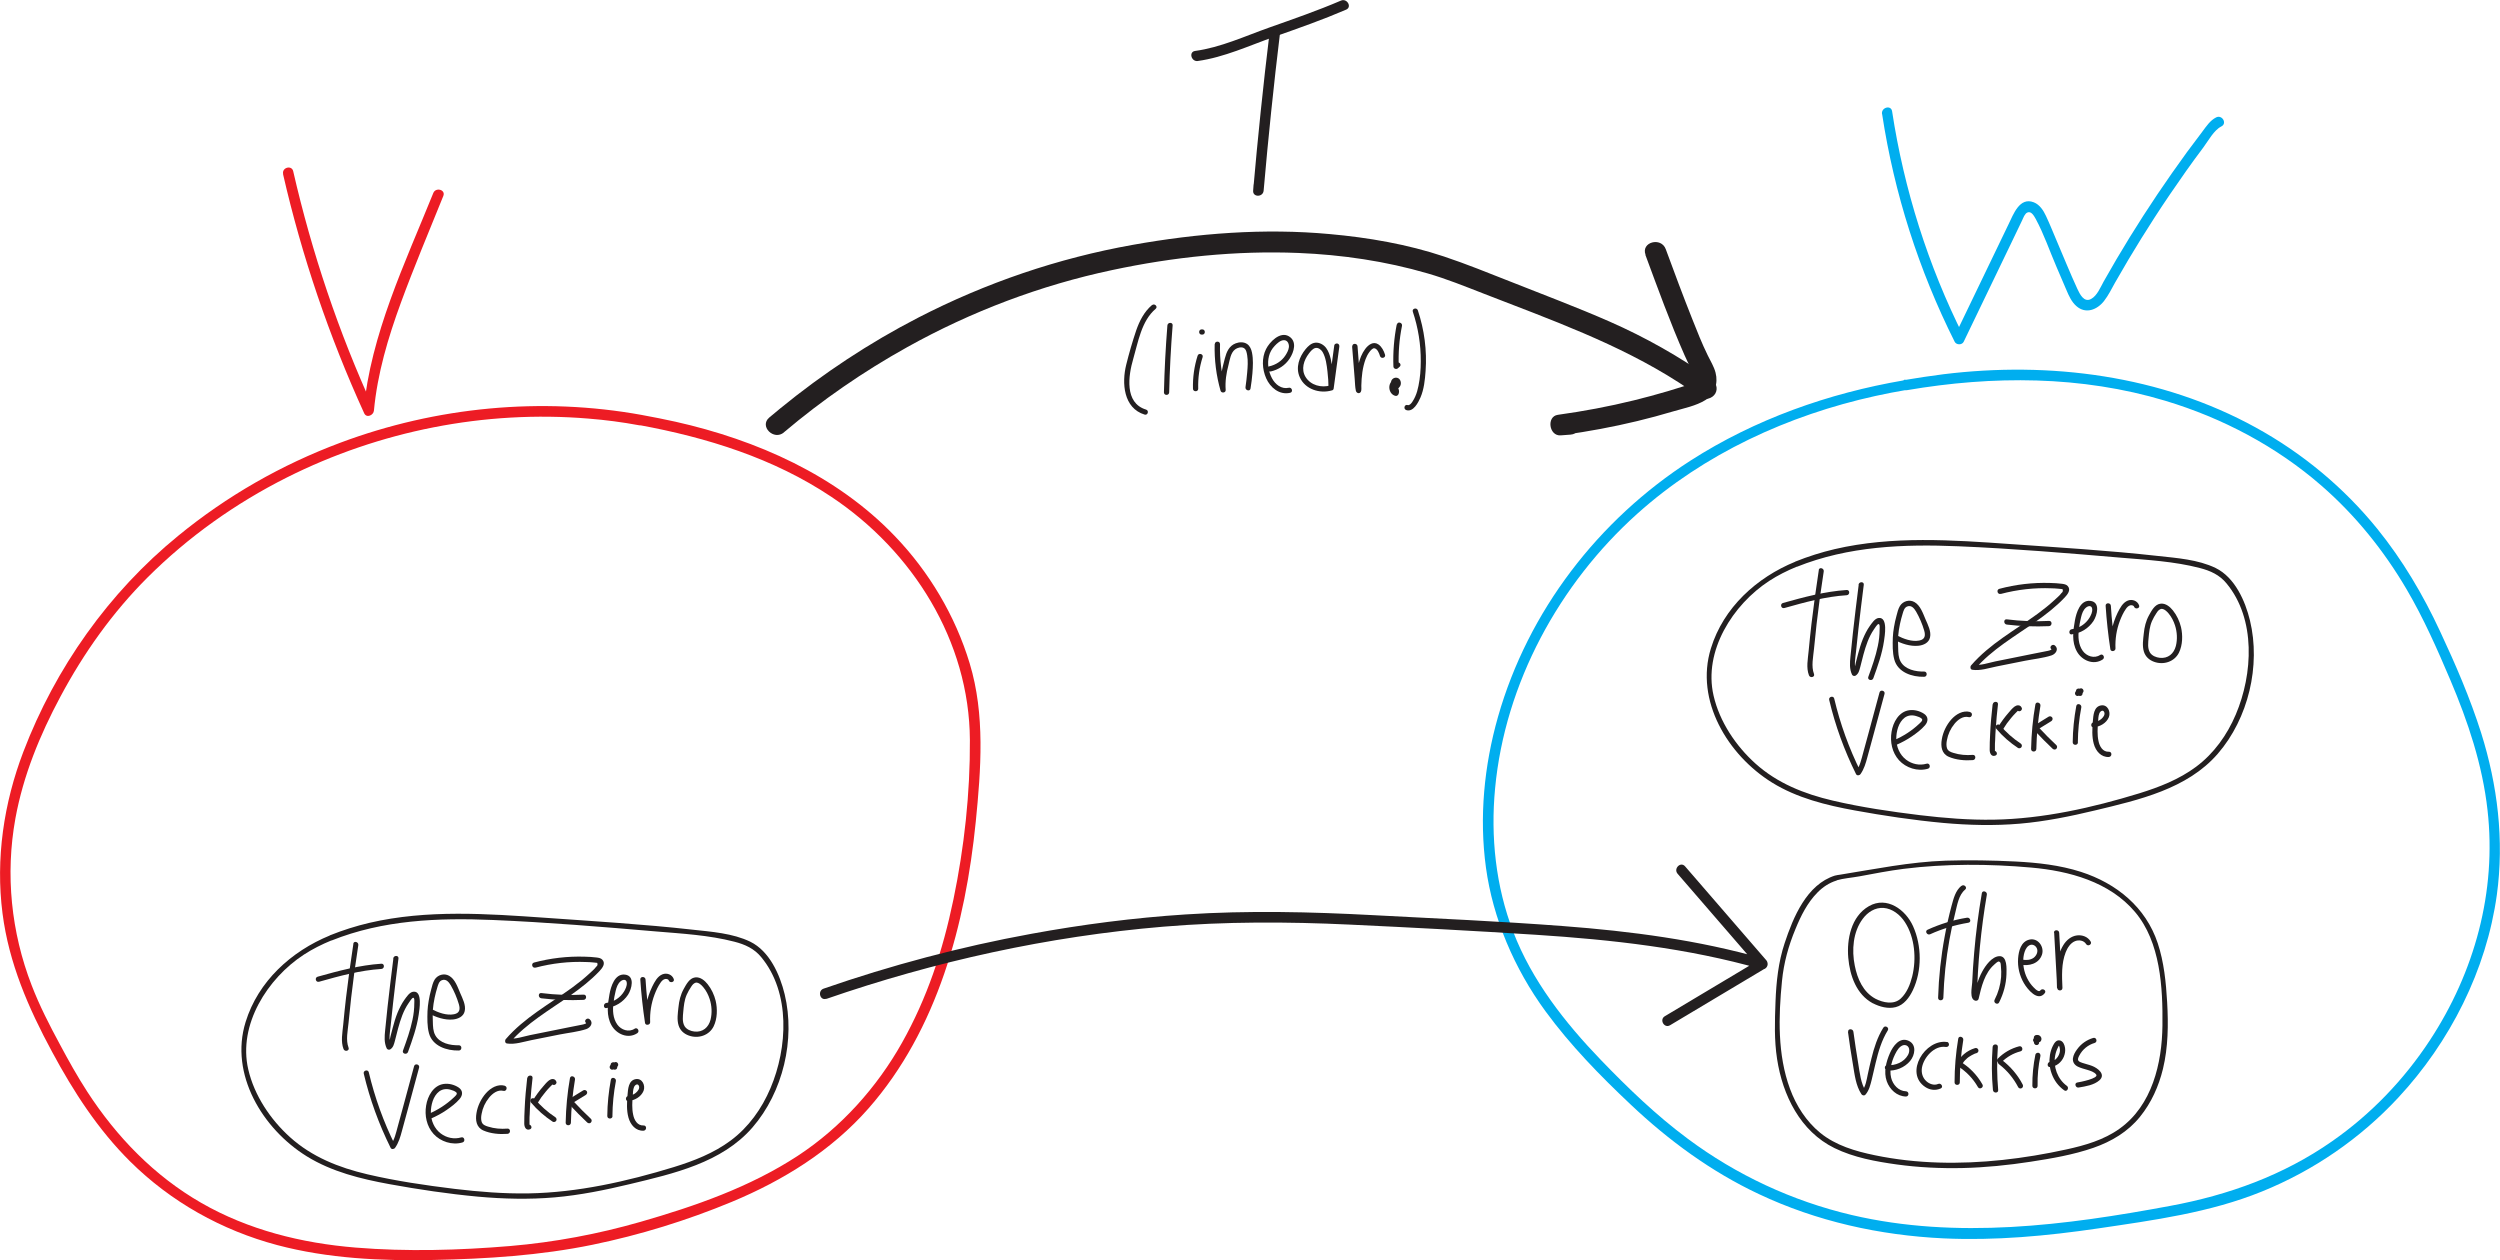 <?xml version="1.0" encoding="UTF-8"?>
<svg id="Layer_2" data-name="Layer 2" xmlns="http://www.w3.org/2000/svg" viewBox="0 0 238.48 120.2">
  <defs>
    <style>
      .cls-1 {
        fill: #231f20;
      }

      .cls-2 {
        fill: #ed1c24;
      }

      .cls-3 {
        fill: #00aeef;
      }
    </style>
  </defs>
  <g id="Layer_1-2" data-name="Layer 1">
    <path class="cls-2" d="M61.26,39.59c-9.6-1.75-19.65-.78-28.79,2.64-5.62,2.1-10.83,5.08-15.47,8.88-6.63,5.41-11.72,12.61-14.77,20.6-1.87,4.9-2.66,10.2-1.99,15.42.61,4.75,2.47,9.03,4.73,13.21,2.04,3.79,4.37,7.4,7.44,10.45,3.89,3.86,8.74,6.57,14.03,7.98,4.86,1.29,9.91,1.52,14.91,1.42s10.17-.42,15.17-1.45c4.52-.93,9.02-2.32,13.28-4.09,4.93-2.05,9.51-4.89,13.06-8.93,6.58-7.5,9.24-17.61,10.22-27.33.5-5.01.9-10.23-.58-15.11-1.37-4.53-3.87-8.74-7.15-12.15-5.56-5.8-13.17-9.16-20.91-10.9-1.06-.24-2.12-.44-3.19-.64-.63-.12-.9.85-.27.96,6.47,1.19,12.81,3.16,18.32,6.84,7.76,5.17,13.17,13.75,13.22,23.2.03,5.07-.54,10.25-1.57,15.21s-2.52,9.42-4.9,13.66-5.78,8.06-9.94,10.79c-4.57,2.99-9.78,4.8-14.99,6.3-4.07,1.17-8.22,1.95-12.44,2.31-4.87.41-9.87.55-14.75.15-5.15-.42-10.24-1.68-14.74-4.27s-8.07-6.3-10.86-10.59c-.95-1.47-1.8-2.99-2.62-4.53-.99-1.83-1.94-3.68-2.69-5.63-1.96-5.07-2.52-10.57-1.55-15.92.75-4.1,2.33-7.95,4.29-11.61,2.24-4.19,4.96-8.02,8.32-11.38,3.88-3.87,8.39-7.07,13.28-9.53,8.86-4.45,18.88-6.44,28.77-5.62,1.63.13,3.24.34,4.85.64.63.11.9-.85.27-.96Z"/>
    <path class="cls-3" d="M181.62,36.28c-7.19,1.23-14.21,3.71-20.36,7.66-8.79,5.65-15.49,14.35-18.36,24.43-1.33,4.67-1.81,9.6-1.15,14.41s2.69,9.61,5.68,13.69c2.38,3.25,5.2,6.14,8.13,8.9,3.63,3.43,7.68,6.4,12.21,8.53,5.52,2.61,11.54,3.94,17.62,4.23,4.94.23,9.87-.23,14.76-.95,5.27-.78,10.65-1.5,15.62-3.52,4.92-1.99,9.39-5.06,13-8.95,4.93-5.3,8.42-12.16,9.41-19.36.71-5.2.07-10.45-1.5-15.44-1.05-3.31-2.44-6.53-3.91-9.67-1.62-3.49-3.58-6.81-6-9.8-3.19-3.94-7.15-7.22-11.59-9.66-9.05-4.98-19.64-6.33-29.8-5.08-1.26.16-2.51.35-3.75.56-.63.11-.36,1.07.27.96,8.2-1.4,16.63-1.4,24.65,1.01,5.45,1.64,10.61,4.36,14.91,8.11,3.24,2.82,5.95,6.19,8.12,9.89,1.62,2.76,2.91,5.69,4.16,8.63,1.69,3.98,3.07,8.11,3.55,12.42.88,7.79-1.24,15.47-5.51,21.97-2.47,3.76-5.63,7.05-9.32,9.62-4.65,3.25-9.88,5.13-15.43,6.16-9.98,1.86-20.38,3.22-30.4.87-5.66-1.33-10.98-3.81-15.64-7.28-2.99-2.22-5.7-4.83-8.28-7.51-3.42-3.55-6.58-7.57-8.36-12.22-1.67-4.35-2.17-9.07-1.73-13.69.94-10.02,6.12-19.52,13.57-26.2,6.38-5.72,14.4-9.4,22.72-11.23.99-.22,1.99-.41,2.99-.58.63-.11.36-1.07-.27-.96Z"/>
    <g>
      <path class="cls-1" d="M114.25,5.82c2.52-.35,4.92-1.47,7.3-2.31s4.61-1.62,6.86-2.59c.59-.25.08-1.12-.5-.86-2.24.96-4.55,1.76-6.84,2.57s-4.63,1.9-7.07,2.23c-.63.09-.36,1.05.27.96h0Z"/>
      <path class="cls-1" d="M121.11,3.1c-.61,5.02-1.13,10.05-1.57,15.09h1c.01-.18.03-.37.04-.55.05-.64-.95-.64-1,0-.01.18-.03.37-.04.55-.05.64.94.64,1,0,.44-5.04.96-10.07,1.57-15.09.08-.64-.92-.63-1,0h0Z"/>
    </g>
    <path class="cls-2" d="M27,16.61c1.8,7.85,4.4,15.49,7.74,22.81.23.5.89.19.93-.25.33-3.54,1.35-6.96,2.57-10.29s2.68-6.8,4.05-10.19c.24-.6-.73-.86-.96-.27-2.7,6.69-5.97,13.48-6.65,20.75l.93-.25c-3.31-7.24-5.86-14.81-7.64-22.58-.14-.63-1.11-.36-.96.27h0Z"/>
    <path class="cls-3" d="M179.54,10.89c1.15,7.55,3.5,14.89,6.92,21.71.16.32.7.33.86,0,1.5-3.11,3-6.23,4.5-9.34.36-.75.72-1.5,1.08-2.25.11-.23.24-.63.5-.74.37-.16.63.33.79.61.78,1.44,1.33,3.06,1.98,4.57.32.75.64,1.49.96,2.24.23.54.48,1.1.93,1.5.89.8,1.99.37,2.65-.48.42-.54.72-1.16,1.05-1.75.42-.74.85-1.48,1.29-2.22.8-1.34,1.62-2.66,2.46-3.96.97-1.5,1.98-2.98,3.01-4.44.54-.76,1.09-1.52,1.65-2.26.48-.64,1.01-1.66,1.73-2.02.58-.29.07-1.15-.5-.86s-.92.83-1.31,1.35c-.49.65-.98,1.3-1.47,1.96-.96,1.32-1.9,2.66-2.81,4.01-1.82,2.71-3.54,5.49-5.14,8.34-.3.54-.62,1.35-1.2,1.66-.68.37-1.08-.48-1.31-.97-.7-1.52-1.33-3.09-1.99-4.63-.33-.77-.64-1.56-1-2.32-.24-.52-.6-1.08-1.16-1.3-1.37-.54-1.96,1.18-2.41,2.09-1.72,3.56-3.43,7.13-5.15,10.69h.86c-3.39-6.75-5.68-14.01-6.82-21.47-.1-.63-1.06-.36-.96.27h0Z"/>
    <g>
      <path class="cls-1" d="M74.78,41.24c3.63-3.07,7.58-5.8,11.77-8.13,6.11-3.4,12.71-5.9,19.55-7.35,5.82-1.24,11.8-1.87,17.75-1.63,4.17.17,8.32.78,12.33,1.95,1.8.52,3.55,1.23,5.3,1.91,6.37,2.48,12.88,4.78,18.67,8.5.71.46,1.41.93,2.1,1.42.44.31,1.11.08,1.37-.36.29-.5.08-1.05-.36-1.37-3.04-2.16-6.3-4-9.71-5.5-3.12-1.37-6.33-2.57-9.5-3.83-2.09-.82-4.17-1.67-6.3-2.38-3.5-1.17-7.22-1.81-10.89-2.14-6.29-.58-12.62-.08-18.82,1.03-7.12,1.27-14,3.62-20.43,6.93-4.68,2.41-9.09,5.33-13.17,8.66-.35.29-.71.58-1.06.88-.98.83.44,2.24,1.41,1.41h0Z"/>
      <path class="cls-1" d="M156.96,24.32c1.19,3.21,2.36,6.45,3.74,9.58.19.42.38.84.58,1.25.16.31.63.94.42,1.27-.15.24-.79.33-1.03.41-.53.17-1.06.33-1.59.49-1.07.32-2.14.6-3.22.87-2.39.59-4.81,1.04-7.25,1.38-1.11.15-.85,2.05.27,1.96.31-.02.63-.05.94-.07,1.28-.09,1.29-2.09,0-2-.31.02-.63.05-.94.07l.27,1.96c2.36-.33,4.7-.76,7.02-1.32,1.16-.28,2.31-.59,3.45-.93.99-.29,2.16-.52,3.05-1.07s1.25-1.58.98-2.62c-.15-.59-.49-1.12-.75-1.66-.55-1.12-1.01-2.29-1.47-3.45-.88-2.21-1.71-4.44-2.53-6.67-.44-1.2-2.38-.68-1.93.53h0Z"/>
    </g>
    <g>
      <path class="cls-1" d="M109.89,29.1c-.75.64-1.19,1.51-1.51,2.43-.36,1.07-.68,2.18-.95,3.27-.43,1.73-.27,4.13,1.76,4.75.31.09.44-.39.13-.48-2.08-.63-1.68-3.26-1.22-4.83s.78-3.63,2.14-4.78c.25-.21-.11-.56-.35-.35h0Z"/>
      <path class="cls-1" d="M111.36,31.04c-.17,2.13-.28,4.26-.33,6.39,0,.32.49.32.5,0,.05-2.13.16-4.26.33-6.39.03-.32-.47-.32-.5,0h0Z"/>
      <path class="cls-1" d="M114.3,37.07c-.03-1.02.11-2.03.42-3,.1-.31-.39-.44-.48-.13-.32,1.01-.47,2.07-.44,3.14,0,.32.51.32.5,0h0Z"/>
      <path class="cls-1" d="M114.69,31.42h-.06c-.32,0-.32.5,0,.5h.06c.32,0,.32-.5,0-.5h-.06c-.32,0-.32.5,0,.5h.06c.32,0,.32-.5,0-.5h0Z"/>
      <path class="cls-1" d="M115.87,32.83c-.04,1.5.15,3,.56,4.44.07.26.51.22.49-.07-.06-.83.06-1.6.27-2.39.12-.47.2-1.16.63-1.48.21-.16.59-.27.83-.13.23.13.28.45.32.69.09.54.05,1.11,0,1.66-.04.46-.09.92-.16,1.38-.05.31.43.45.48.13.08-.48.14-.97.18-1.45.05-.65.09-1.33-.04-1.97-.06-.31-.19-.63-.46-.82-.32-.22-.74-.2-1.09-.07-.64.24-.88.83-1.04,1.44-.27,1-.49,1.98-.41,3.02l.49-.07c-.4-1.4-.58-2.85-.54-4.31,0-.32-.49-.32-.5,0h0Z"/>
      <path class="cls-1" d="M121.2,35.44c.75-.17,1.4-.59,1.82-1.23s.73-1.65-.07-2.13c-.84-.5-1.84.54-2.18,1.22-.43.86-.37,1.91.01,2.78s1.25,1.63,2.29,1.39c.31-.07.18-.55-.13-.48-.7.16-1.29-.32-1.6-.9-.34-.63-.47-1.42-.29-2.12.09-.37.28-.69.54-.97.22-.24.57-.57.92-.55.34.02.47.39.44.67s-.19.57-.35.81c-.34.51-.9.88-1.54,1.02-.31.07-.18.55.13.48h0Z"/>
      <path class="cls-1" d="M127.28,32.94c-.18,1.33-.36,2.66-.54,3.99l.49.07c0-.54-.05-1.09-.11-1.62-.09-.72-.18-1.59-.62-2.19-.23-.31-.64-.54-1.03-.5s-.69.33-.93.62c-.61.75-.97,1.75-.55,2.68.51,1.15,1.91,1.59,3.06,1.25.31-.09.18-.58-.13-.48-.86.26-1.89,0-2.38-.8-.45-.74-.17-1.6.32-2.24.16-.21.38-.49.65-.53.26-.04.52.17.65.38.32.55.4,1.26.47,1.87.06.52.1,1.04.1,1.56,0,.27.45.35.49.07.18-1.33.36-2.66.54-3.99.02-.13-.03-.27-.17-.31-.12-.03-.29.04-.31.17h0Z"/>
      <path class="cls-1" d="M128.98,33.04c.08,1.05.16,2.1.25,3.14.03.36.03.75.11,1.1.05.21.33.33.47.1.09-.15.04-.42.05-.59.02-.86.11-1.73.41-2.54.09-.24.21-.47.36-.67.1-.14.31-.38.47-.36.29.04.47.49.54.74.1.31.58.18.48-.13-.11-.36-.31-.75-.62-.97-.49-.34-.97.03-1.27.43-.64.86-.79,2.03-.85,3.06-.01.2-.02.41-.02.61,0,.07,0,.13,0,.2,0,.14,0-.03.07-.08l.24-.06c.08.02.16.15.17.16,0,0,0-.03,0-.04,0,0,0-.02,0-.03,0,.08,0,.05,0,.03,0-.03,0-.06-.01-.1-.02-.22-.04-.44-.06-.65-.1-1.12-.19-2.23-.27-3.35-.02-.32-.52-.32-.5,0h0Z"/>
      <path class="cls-1" d="M133.24,30.94c-.26,1.32-.37,2.66-.32,4.01,0,.22.27.32.43.18.06-.05.11-.1.17-.15.24-.22-.12-.57-.35-.35-.06.05-.11.1-.17.15l.43.18c-.05-1.3.05-2.6.31-3.88.06-.31-.42-.45-.48-.13h0Z"/>
      <path class="cls-1" d="M133.23,36.49h0s.1.07.15.11h0c0,.06.02.12.03.19h0s-.04.07-.06.1c.01-.02,0-.01-.03.02l-.13.03h-.05s-.1-.08-.15-.12h0s-.02-.08-.03-.12v-.04s.05-.07.07-.11c-.02.02,0,.02.03-.01.02-.02.05-.03.07-.03-.04,0,.04,0,.01,0-.03,0,.05.02,0,0-.05-.03.05.03,0,0-.04-.02.02.03,0,0-.02-.03,0-.02,0,0-.02-.05,0,.06,0,0,0-.05,0,.04,0,.01,0-.03-.03.05,0,.01.02-.05-.03.05,0,0,.02-.03-.03.03-.01,0,.04-.03,0,0-.01,0,0,0,.04-.01.04-.01-.01,0-.06,0-.02,0,.03,0-.06-.01-.02,0,.05.01-.05-.03,0,0-.02-.01-.04-.03-.01,0,.02.02-.03-.05,0,0,.02.04-.01-.05,0,0,0,.01,0,.05,0,.01s0,0,0,.01c0,0,0,.02,0,.02,0,.02,0,.01,0-.03,0,0,0,.03,0,.04,0,.04,0,0,0,0,0,0-.02.03-.03.05,0,0-.04.05-.01.02s-.01.01-.02.02c-.01.01-.03.03-.04.04-.01.01-.02.02-.04.03-.02.02.04-.03,0,0-.03.02-.06.04-.09.07-.07.05-.11.1-.12.18,0,.07,0,.16.07.21.02.01.03.03.05.04.02.02.02.02,0-.01,0,0,.01.02.02.03,0,0,.01.02.02.03.01.02.01.02,0-.01,0,0,.02.05.02.06,0,0,0,.02,0,.02,0,.03,0,.02,0-.02,0,0,0,.06,0,.07,0,.03,0,.02,0-.02,0,.01,0,.02,0,.03,0,.02-.01.04-.02.06l.31-.17s-.02,0-.04-.01c-.04-.01.05.03.01,0-.02-.01-.04-.02-.06-.04-.04-.02.04.04.01,0,0,0-.02-.02-.03-.03s-.02-.02-.03-.03c-.03-.03.03.05,0,.01-.01-.02-.03-.04-.04-.06,0-.01-.01-.02-.02-.03-.02-.04.02.05,0,.02,0-.02-.02-.05-.02-.07,0-.01,0-.02,0-.04,0-.01,0-.06,0-.01s0,0,0,0c0-.01,0-.03,0-.04,0-.03,0-.05,0-.08,0-.05-.01.06,0,.02,0-.01,0-.02,0-.04,0-.02.01-.05.02-.07.01-.04-.03.06,0,.01,0-.01.01-.02.02-.03s.01-.02.02-.03c.01-.02.04-.03,0,.01.02-.01.03-.03.05-.05.04-.04-.03.02-.01,0,.01,0,.03-.02.04-.02.11-.07.16-.23.09-.34s-.22-.16-.34-.09c-.58.34-.45,1.33.2,1.5.14.04.26-.05.31-.17.11-.26.02-.59-.2-.77l-.05.39c.2-.13.41-.29.46-.54s-.06-.56-.34-.63-.57.13-.59.42.28.57.57.49c.1-.03.2-.11.22-.22.04-.14-.05-.29-.19-.33-.13-.04-.27.04-.32.16-.06.14.02.31.17.35.13.03.28-.04.31-.17s-.04-.27-.17-.31h0Z"/>
      <path class="cls-1" d="M134.77,29.73c.51,1.53.77,3.12.76,4.74,0,.78-.06,1.57-.22,2.34-.07.35-.16.69-.31,1.02-.09.2-.43.91-.72.81-.31-.1-.44.38-.13.48.66.22,1.14-.72,1.35-1.2.34-.79.43-1.68.49-2.53.14-1.96-.12-3.93-.74-5.79-.1-.3-.58-.17-.48.13h0Z"/>
    </g>
    <g>
      <g>
        <g>
          <path class="cls-1" d="M178.9,95.27c-1.18-.64-1.72-1.9-1.97-3.16-.3-1.47-.17-3.22.76-4.46.47-.64,1.18-1.1,2-1.04s1.57.65,2.02,1.35c.96,1.47,1.11,3.51.7,5.18-.19.76-.51,1.57-1.09,2.11-.67.62-1.68.4-2.42.02-.29-.15-.54.28-.25.43.66.34,1.46.56,2.19.37.78-.2,1.3-.92,1.63-1.61.88-1.85.86-4.25.02-6.11-.71-1.58-2.5-2.89-4.21-1.91s-2.12,3.18-1.97,4.92.79,3.5,2.33,4.34c.28.15.54-.28.25-.43Z"/>
          <path class="cls-1" d="M184.12,89.12c1.16-.53,2.39-.89,3.65-1.1.32-.05.18-.53-.13-.48-1.3.21-2.56.6-3.77,1.15-.29.13-.04.56.25.43h0Z"/>
          <path class="cls-1" d="M187.1,84.5c-.57.47-.74,1.2-.93,1.88-.26.97-.48,1.95-.66,2.94-.36,1.93-.57,3.89-.63,5.86-.01.32.49.32.5,0,.06-1.85.25-3.7.58-5.53.15-.86.34-1.71.55-2.55.19-.75.32-1.72.95-2.24.25-.2-.11-.56-.35-.35h0Z"/>
          <path class="cls-1" d="M189.05,85.21c-.32,1.88-.57,3.77-.73,5.67-.08.96-.15,1.91-.19,2.87-.02.42-.29,1.56.3,1.71.13.03.28-.04.31-.17.27-1.16.57-2.47,1.51-3.29.06-.05.31-.3.42-.28.21.05.18.27.2.45.04.34.04.69.02,1.03-.06.76-.27,1.49-.62,2.17-.15.29.29.54.43.25.42-.84.67-1.74.7-2.68.01-.51.1-1.78-.7-1.73-.7.05-1.3.9-1.6,1.45-.43.77-.64,1.64-.84,2.49l.31-.17s.1-2.02.11-2.22c.05-.83.11-1.65.19-2.47.16-1.66.38-3.31.66-4.95.05-.31-.43-.45-.48-.13h0Z"/>
          <path class="cls-1" d="M192.71,92.01c.82.18,1.79-.07,2.08-.95.24-.74-.38-1.62-1.2-1.43s-1.03,1.11-1.08,1.8c-.06.81.14,1.65.55,2.35.33.57,1.33,1.83,2,.95.19-.26-.24-.51-.43-.25s-.7-.36-.81-.48c-.23-.27-.41-.58-.55-.91-.26-.64-.35-1.38-.2-2.07.07-.29.19-.62.44-.8.28-.21.63-.08.78.22.16.33-.02.71-.29.92-.33.24-.76.25-1.14.17-.31-.07-.45.41-.13.48h0Z"/>
          <path class="cls-1" d="M195.95,88.98l.29,5.26c.02.32.51.32.5,0-.05-1.13-.11-2.32.31-3.4.17-.43.45-.88.89-1.06.37-.15.85-.07,1.06.28.17.27.6.02.43-.25-.27-.45-.79-.64-1.3-.58-.56.07-1.01.45-1.3.92-.74,1.19-.66,2.75-.61,4.09h.5l-.29-5.26c-.02-.32-.52-.32-.5,0h0Z"/>
          <path class="cls-1" d="M176.28,98.42c.14,1.06.3,2.11.48,3.16.16.95.27,1.97.8,2.79.08.13.28.18.39.05.35-.4.46-.9.59-1.4.13-.54.25-1.08.38-1.62.26-1.08.57-2.16,1.16-3.11.17-.27-.26-.53-.43-.25-.56.9-.88,1.91-1.13,2.93-.13.51-.24,1.01-.35,1.52s-.2,1.18-.56,1.59l.39.05c-.5-.78-.59-1.78-.74-2.68-.17-1.01-.32-2.02-.46-3.03-.04-.31-.54-.32-.5,0h0Z"/>
          <path class="cls-1" d="M180.03,102.12c.81.06,1.65-.28,2.18-.91.46-.55.65-1.55-.13-1.92-.87-.41-1.51.51-1.8,1.18-.36.82-.61,1.79-.3,2.67.28.79.97,1.44,1.83,1.46.32,0,.32-.49,0-.5-.71-.02-1.25-.63-1.41-1.29-.21-.84.11-1.8.53-2.53.17-.3.54-.73.94-.55.35.17.29.65.13.92-.38.68-1.21,1.01-1.96.96-.32-.02-.32.48,0,.5h0Z"/>
          <path class="cls-1" d="M185.73,99.4c-2.08-.31-4.1,2.94-2.08,4.29.45.3.99.36,1.48.14.29-.13.04-.56-.25-.43-.39.17-.84,0-1.13-.27-.36-.33-.49-.81-.41-1.29.17-.97,1.18-2.13,2.26-1.97.13.02.27-.03.31-.17.03-.12-.04-.29-.17-.31h0Z"/>
          <path class="cls-1" d="M186.8,99.08c-.23,1.38-.35,2.77-.35,4.17,0,.32.5.32.5,0,0-1.35.11-2.7.33-4.04.05-.31-.43-.45-.48-.13h0Z"/>
          <path class="cls-1" d="M187.03,101.78c.08-.17.17-.32.28-.47.05-.06-.03.03.02-.03.01-.02.03-.03.04-.05.03-.03.06-.07.09-.1.06-.07.13-.13.2-.19.03-.03.06-.05.1-.08-.03.03.02-.02.03-.02.02-.01.04-.03.06-.04.07-.05.15-.1.23-.14.07-.04.17-.09.22-.11-.02,0,.03-.01.04-.02.02,0,.05-.02.07-.03.05-.02.09-.03.14-.04.13-.04.21-.18.17-.31s-.18-.21-.31-.17c-.78.23-1.46.8-1.81,1.54-.06.12-.03.27.09.34.11.06.29.03.34-.09h0Z"/>
          <path class="cls-1" d="M186.75,101.7c.8.49,1.46,1.18,1.93,2,.16.28.59.03.43-.25-.5-.89-1.23-1.65-2.11-2.18-.28-.17-.53.26-.25.43h0Z"/>
          <path class="cls-1" d="M190.08,99.87c-.1,1.37-.1,2.74.03,4.11.03.32.53.32.5,0-.12-1.37-.13-2.74-.03-4.11.02-.32-.48-.32-.5,0h0Z"/>
          <path class="cls-1" d="M190.92,101.34c.5-.51,1.13-.87,1.82-1.05.31-.08.18-.56-.13-.48-.77.2-1.48.61-2.04,1.18-.23.23.13.58.35.35h0Z"/>
          <path class="cls-1" d="M190.7,101.53c.76.58,1.38,1.33,1.82,2.18.06.12.23.16.34.09.12-.07.15-.22.09-.34-.48-.93-1.17-1.73-2-2.36-.11-.08-.28-.02-.34.09-.07.13-.02.26.09.34h0Z"/>
          <path class="cls-1" d="M194.37,103.57c-.02-.96.07-1.91.27-2.84l-.48-.13c0,.06-.02.11-.03.17-.02.13.04.27.17.31.12.03.28-.04.31-.17,0-.06.02-.11.03-.17.02-.13-.04-.27-.17-.31-.12-.03-.28.04-.31.17-.2.98-.3,1.98-.29,2.98,0,.32.51.32.5,0h0Z"/>
          <path class="cls-1" d="M194.08,99.43s0,0,.01,0l-.05-.04s.02.02.04.04l-.04-.05s.02.03.02.04l-.03-.06s.01.04.01.05v-.07s0,.03,0,.05v-.07s0,.02,0,.04h.48s0-.02,0-.02v.07c0-.07,0-.13,0-.2v.07c0-.06.02-.13.04-.18l-.03.06s.02-.03.02-.05l-.15.11s0,0,.01,0h-.07s.02,0,.03,0h-.07s.02,0,.03,0l-.06-.03s.02.01.03.02l-.05-.04s.02.02.03.03l-.04-.05s.02.02.02.04l-.03-.06s0,.02,0,.04v-.07s0,.02,0,.03v-.07s0,.02,0,.03l.03-.06s0,0,0,.01l.22-.12s-.03,0-.04,0h.07s-.03,0-.05,0l.06.03s-.03-.02-.04-.03l.05.04s-.03-.02-.04-.04l.04.05s-.02-.03-.03-.04l.03.06s-.01-.03-.01-.05v.07s0-.01,0-.02l-.18.24h0s-.04,0-.07,0c.01,0,.02,0,.03,0h-.07s.02,0,.03,0l-.06-.03s.02.01.03.02l-.05-.04s.02.02.03.03l-.04-.05s.01.02.02.03l-.03-.06s0,.02,0,.04v-.07s0,.02,0,.03c0,.06.03.14.07.18.04.04.11.08.18.07s.13-.02.18-.07l.04-.05s.03-.08.03-.13c0-.04,0-.09-.02-.13-.02-.06-.05-.11-.1-.16s-.1-.07-.16-.1c-.07-.02-.13-.02-.19,0l-.06.03s-.05.04-.07.06c-.03.04-.06.1-.05.15,0,.08.02.16.07.22s.1.12.17.16c.03.02.07.03.1.04.04,0,.08.02.12.01.02,0,.05,0,.07,0,.05-.01.1-.05.13-.09.02-.03.04-.06.05-.1.01-.04.02-.07.02-.11,0-.17-.12-.32-.28-.37-.13-.04-.29,0-.35.13-.03.06-.06.13-.07.19-.02.07-.03.15-.03.22s0,.15.02.23l.03.06s.04.05.06.07c.04.03.1.06.15.05.04,0,.09-.01.13-.03.06-.03.09-.09.11-.15,0-.01,0-.02,0-.04,0-.03.01-.06.01-.09,0-.04,0-.09-.02-.13s-.03-.08-.05-.11c-.04-.06-.08-.09-.14-.13-.05-.03-.13-.04-.19-.03s-.12.06-.15.11c-.03.06-.05.13-.03.19s.06.11.11.15h0Z"/>
          <path class="cls-1" d="M195.57,101.79c.59-.06,1.07-.44,1.3-.98.11-.27.16-.55.12-.84s-.18-.65-.49-.72c-.35-.08-.55.27-.68.53s-.22.56-.27.85c-.1.6-.05,1.21.16,1.78.23.65.64,1.2,1.2,1.6.26.19.51-.25.25-.43-.89-.64-1.32-1.84-1.11-2.9.05-.27.14-.53.27-.78,0-.02.07-.15.09-.15,0,0,.06.13.06.16.03.12.04.24.03.36-.05.48-.44.97-.93,1.02-.32.03-.32.54,0,.5h0Z"/>
          <path class="cls-1" d="M199.68,99.01c-.61.18-1.15.55-1.53,1.07-.19.25-.37.56-.41.88-.04.36.16.64.47.79.29.14.61.22.92.31.28.09.64.19.83.44.28.37-1.58.73-1.8.76-.32.05-.18.54.13.48.66-.11,1.46-.23,1.98-.69.64-.57-.18-1.17-.7-1.37-.3-.12-.62-.18-.93-.29-.13-.05-.32-.1-.39-.23-.08-.15.04-.35.11-.49.3-.57.83-1,1.45-1.18.31-.09.18-.57-.13-.48h0Z"/>
        </g>
        <path class="cls-1" d="M175.18,83.98c.69-.2,1.46-.25,2.17-.38,1.41-.26,2.82-.54,4.25-.72,4-.5,8.15-.48,12.17-.12,3.61.32,7.45,1.35,9.89,4.23s2.66,7.23,2.62,10.83-.98,7.62-4.08,9.84c-1.5,1.08-3.31,1.6-5.1,1.99-2,.44-4.03.78-6.08,1-4.05.43-8.18.38-12.18-.45-1.84-.38-3.73-.93-5.21-2.14-1.33-1.09-2.29-2.59-2.88-4.2-1.2-3.25-1.1-6.9-.76-10.3.17-1.72.62-3.34,1.28-4.93.51-1.25,1.14-2.52,2.1-3.49.51-.52,1.11-.92,1.81-1.14.31-.1.18-.58-.13-.48-2.71.85-3.99,3.98-4.81,6.45-.6,1.81-.8,3.7-.87,5.59s-.13,3.65.15,5.46c.53,3.46,2.21,6.9,5.48,8.5,1.84.9,3.93,1.28,5.94,1.56s4.21.39,6.32.34,4.31-.27,6.44-.6c2.01-.31,4.07-.66,6-1.33,1.72-.6,3.29-1.53,4.44-2.96,1.08-1.33,1.79-2.92,2.19-4.57.5-2.07.52-4.23.4-6.35-.11-1.9-.3-3.83-.9-5.64-1.14-3.44-3.94-5.71-7.32-6.8-2.02-.65-4.15-.88-6.25-.99-2.22-.11-4.44-.15-6.66-.08-3.44.12-6.72.8-10.09,1.34-.15.02-.3.04-.44.08-.31.09-.18.57.13.48Z"/>
      </g>
      <g>
        <g>
          <path class="cls-1" d="M170.22,58c1.95-.55,3.91-1.09,5.94-1.22.32-.02.32-.52,0-.5-2.08.14-4.08.68-6.08,1.24-.31.09-.18.57.13.48h0Z"/>
          <path class="cls-1" d="M173.5,54.38c-.26,1.71-.5,3.42-.7,5.13-.1.86-.19,1.73-.27,2.59-.07.76-.25,1.59.03,2.32.12.3.6.17.48-.13-.28-.73-.07-1.63,0-2.38.08-.8.16-1.6.25-2.4.19-1.67.42-3.34.68-5,.05-.31-.43-.45-.48-.13h0Z"/>
          <path class="cls-1" d="M177.3,55.82c-.19,1.52-.38,3.04-.55,4.57-.08.75-.16,1.5-.23,2.24-.06.6-.11,1.17.15,1.73.06.12.24.16.34.09.29-.19.35-.48.44-.81.11-.4.2-.81.31-1.21.23-.83.5-1.67.99-2.38.07-.1.31-.49.43-.52.17-.03.12.39.12.52,0,.53-.06,1.06-.17,1.57-.21,1.01-.56,1.99-.91,2.95-.11.3.37.43.48.13.42-1.16.84-2.33,1.02-3.56.06-.44.4-2.29-.51-2.19-.37.04-.65.5-.85.77-.27.38-.48.81-.66,1.24-.19.47-.33.95-.46,1.44-.07.27-.14.54-.21.81-.05.21-.09.65-.28.77l.34.09c-.27-.58-.1-1.31-.04-1.91.07-.72.15-1.44.23-2.16.16-1.41.33-2.82.51-4.22.04-.32-.46-.32-.5,0h0Z"/>
          <path class="cls-1" d="M180.69,61.03c.7.36,1.51.65,2.31.57.49-.05,1-.28,1.11-.8.13-.57-.21-1.21-.43-1.72-.24-.56-.49-1.33-1.06-1.65-.48-.27-1.09-.09-1.38.37-.17.28-.25.63-.33.94-.1.36-.18.72-.24,1.09-.05.32-.1.65-.11.98-.02.68-.04,1.43.14,2.1.33,1.23,1.7,1.68,2.85,1.65.32,0,.32-.51,0-.5-.81.02-1.83-.19-2.25-.96-.21-.38-.22-.85-.23-1.27-.01-.38-.03-.77,0-1.15s.09-.77.17-1.15c.07-.34.16-.67.26-1,.08-.26.16-.58.44-.68.4-.15.66.19.84.49.32.55.59,1.19.77,1.8.14.48.09.85-.46.96-.72.14-1.51-.16-2.14-.49-.29-.15-.54.28-.25.43h0Z"/>
          <path class="cls-1" d="M190.85,56.66c1.59-.42,3.22-.61,4.86-.54.22,0,.44.02.66.04.13.01.25.02.38.04.06.16.03.28-.1.37-.18.25-.46.47-.68.68-.51.47-1.05.9-1.61,1.31-2.16,1.57-4.56,2.86-6.33,4.91-.11.13-.09.39.11.42.76.12,1.59-.17,2.34-.32.9-.18,1.8-.36,2.7-.54.82-.16,1.72-.25,2.52-.51.4-.13.72-.6.33-.94-.24-.21-.6.14-.35.35.1.08-.47.19-.45.18-.12.02-.23.05-.35.07-.32.06-.64.13-.96.19-.61.12-1.22.24-1.83.37s-1.16.23-1.74.35c-.63.13-1.43.42-2.07.32l.11.42c1.63-1.89,3.82-3.13,5.83-4.55.98-.69,1.93-1.43,2.75-2.3.26-.28.61-.71.27-1.08-.14-.15-.33-.18-.53-.21-.38-.05-.77-.07-1.16-.08-1.63-.05-3.26.14-4.83.56-.31.08-.18.57.13.48h0Z"/>
          <path class="cls-1" d="M191.43,59.58c1.34.16,2.68.21,4.03.15.32-.02.32-.52,0-.5-1.34.07-2.69.02-4.03-.15-.32-.04-.32.46,0,.5h0Z"/>
          <path class="cls-1" d="M197.63,60.51c.85-.1,1.6-.56,2.07-1.27.35-.54.69-1.8-.29-1.92s-1.35,1.15-1.48,1.87c-.18.98-.32,2.05.19,2.96.47.85,1.58,1.34,2.46.76.27-.18.02-.61-.25-.43-.56.37-1.28.12-1.65-.39-.43-.6-.46-1.37-.37-2.07.05-.38.11-.77.21-1.15.08-.33.2-.7.48-.92.22-.18.55-.21.58.15.03.29-.12.59-.26.83-.36.59-.99,1.01-1.68,1.09-.32.04-.32.54,0,.5h0Z"/>
          <path class="cls-1" d="M200.86,57.79c.09,1.38.24,2.76.45,4.14.04.28.5.21.49-.07-.04-.9.1-1.8.42-2.64.15-.39.33-.79.57-1.13.1-.15.25-.31.43-.35.12-.02.3,0,.35.13.11.3.6.17.48-.13-.16-.43-.65-.61-1.07-.45-.49.19-.76.73-.98,1.17-.51,1.06-.75,2.23-.7,3.4l.49-.07c-.2-1.33-.35-2.66-.43-4-.02-.32-.52-.32-.5,0h0Z"/>
          <path class="cls-1" d="M206.07,57.59c-.53.08-.83.67-1.07,1.1-.3.54-.44,1.13-.5,1.74-.06.56-.16,1.18.01,1.73.15.48.5.8.97.97.9.33,1.95,0,2.38-.88.35-.73.37-1.65.19-2.43-.14-.57-.4-1.13-.77-1.59-.27-.34-.67-.68-1.14-.65-.32.02-.32.52,0,.5.3-.02.54.22.72.43.28.33.49.74.62,1.15.2.62.24,1.32.08,1.96-.19.74-.75,1.22-1.54,1.13-.35-.04-.73-.19-.93-.5-.25-.42-.17-.95-.13-1.41.05-.54.1-1.08.32-1.59.12-.27.27-.53.43-.77.12-.19.26-.37.49-.4.32-.05.18-.53-.13-.48Z"/>
          <path class="cls-1" d="M174.49,66.77c.58,2.45,1.44,4.81,2.56,7.07.09.18.33.14.43,0,.34-.48.5-1.04.65-1.6.18-.67.36-1.34.55-2.02.36-1.34.73-2.69,1.09-4.03.08-.31-.4-.44-.48-.13-.35,1.3-.7,2.59-1.05,3.89-.17.62-.34,1.25-.51,1.87s-.3,1.25-.68,1.77h.43c-1.1-2.21-1.94-4.54-2.51-6.95-.07-.31-.56-.18-.48.13h0Z"/>
          <path class="cls-1" d="M180.93,71.04c.5-.22.99-.48,1.44-.79s.91-.65,1.26-1.06c.32-.37.34-.81-.09-1.1-.41-.27-.93-.41-1.42-.34-.99.14-1.54,1.16-1.68,2.06-.16.95.05,1.98.71,2.71s1.78,1.1,2.76.81c.31-.09.18-.58-.13-.48-.67.2-1.4.04-1.95-.38-.62-.47-.93-1.23-.94-1.99,0-.7.21-1.57.8-2.02.33-.24.73-.27,1.11-.15.17.05.38.12.51.24.18.16-.12.38-.24.5-.7.66-1.51,1.18-2.4,1.56-.29.13-.04.56.25.43h0Z"/>
          <path class="cls-1" d="M187.94,67.92c-.69-.19-1.36.21-1.81.72s-.79,1.2-.9,1.9c-.11.66-.02,1.35.66,1.65s1.54.38,2.3.32c.32-.02.32-.52,0-.5-.63.05-1.25,0-1.85-.19-.26-.08-.51-.17-.61-.44-.08-.24-.06-.52-.01-.77.1-.57.35-1.11.72-1.56.32-.39.82-.78,1.36-.64.31.08.44-.4.13-.48h0Z"/>
          <path class="cls-1" d="M190.08,67.19c-.11.96-.2,1.93-.24,2.9-.02.48-.05.97-.04,1.45,0,.33.18.69.56.53.29-.13.04-.56-.25-.43l-.04.02.19-.03c.05.05.06.05.04,0,0-.05,0-.09,0-.14,0-.09,0-.18,0-.27,0-.2,0-.39.02-.59.01-.38.03-.76.06-1.13.05-.77.12-1.54.21-2.31.04-.32-.46-.32-.5,0h0Z"/>
          <path class="cls-1" d="M191.08,69.56c.22-.37.47-.72.75-1.05.14-.17.28-.33.43-.48.07-.08.15-.16.23-.23.02-.02-.03.01.01,0,0,0,.06-.03.03-.02-.02,0-.01,0,.01,0h-.03s.01,0,.02,0c-.07,0-.12-.04-.15-.11.05.12.17.21.31.17.12-.03.23-.18.17-.31-.06-.15-.17-.25-.35-.25-.13,0-.25.06-.35.13-.21.16-.39.38-.56.58-.36.41-.69.86-.98,1.33-.07.12-.03.27.09.34s.27.03.34-.09h0Z"/>
          <path class="cls-1" d="M190.44,69.53c.59.7,1.29,1.31,2.06,1.82.11.07.28.02.34-.09.07-.12.02-.27-.09-.34-.73-.48-1.39-1.07-1.96-1.74-.09-.1-.26-.09-.35,0-.1.1-.09.25,0,.35h0Z"/>
          <path class="cls-1" d="M194.16,67.19c-.25,1.41-.38,2.83-.41,4.26,0,.32.49.32.5,0,.03-1.38.16-2.76.39-4.12.05-.31-.43-.45-.48-.13h0Z"/>
          <path class="cls-1" d="M194.35,69.61l1.33-.82c.11-.07.16-.23.09-.34s-.22-.16-.34-.09l-1.33.82c-.11.07-.16.23-.09.34s.22.16.34.09h0Z"/>
          <path class="cls-1" d="M194.16,69.77c.53.57,1.08,1.12,1.65,1.66.1.09.26.1.35,0s.1-.26,0-.35c-.57-.53-1.12-1.09-1.65-1.66-.09-.1-.26-.09-.35,0-.1.1-.09.25,0,.35h0Z"/>
          <path class="cls-1" d="M198.21,70.81c.01-1.12.12-2.23.33-3.33.06-.31-.42-.45-.48-.13-.21,1.14-.33,2.3-.34,3.46,0,.32.5.32.5,0h0Z"/>
          <path class="cls-1" d="M199.72,69.38c.6-.06,1.21-.39,1.45-.97.2-.51-.12-1.23-.75-1.12-.7.12-.73.96-.78,1.52-.06.71-.1,1.46.09,2.15s.7,1.29,1.44,1.25c.32-.02.32-.52,0-.5-.59.03-.89-.52-.99-1.02-.13-.6-.09-1.23-.04-1.83.02-.26.02-.57.12-.81.08-.2.35-.4.47-.11.1.25-.12.51-.3.66-.2.16-.45.27-.7.29-.32.03-.32.53,0,.5h0Z"/>
          <path class="cls-1" d="M198.33,65.71s-.06.07-.08.1-.04.08-.05.11c0,.02-.02.04-.02.06,0,.04-.02.09-.02.13l.32-.24s-.02,0-.03,0l.06.03s-.03-.01-.04-.02l.05.04s-.02-.02-.03-.03l.04.05s-.02-.03-.03-.05l.03.06s-.01-.03-.01-.05v.07s0-.03,0-.04h-.5s0,.02,0,.03v-.07s0,.06-.02.09l.03-.06s-.03.06-.05.08l.04-.05s0,0-.01.01c-.02.02-.04.05-.05.08-.02.03-.02.06-.02.1,0,.03,0,.07.02.1.01.03.03.06.05.08.05.04.11.08.18.07.06,0,.13-.02.18-.07.03-.03.05-.06.07-.1s.04-.07.05-.11c.02-.06.03-.12.04-.18,0-.03,0-.07-.02-.1-.01-.03-.03-.06-.05-.08-.02-.02-.05-.04-.08-.05-.03-.02-.06-.02-.1-.02-.06,0-.13.02-.18.07l-.04.05s-.03.08-.03.13c0,.04,0,.09.01.14,0,.03.02.06.04.09,0,.01.01.02.02.03.02.03.04.05.06.07s.05.04.07.06c.01,0,.02.01.03.02.03.01.06.03.09.04.04.01.09.01.13,0,.03,0,.06-.02.09-.04.03-.02.05-.04.06-.07.02-.04.03-.08.03-.13,0-.01,0-.02,0-.04v.07s0-.06.02-.09l-.03.06s.03-.06.05-.08l-.04.05s.01-.01.02-.02c.02-.02.04-.05.05-.08.02-.03.02-.06.02-.1,0-.03,0-.07-.02-.1-.01-.03-.03-.06-.05-.08-.05-.04-.11-.08-.18-.07s-.13.02-.18.07h0Z"/>
        </g>
        <path class="cls-1" d="M171.4,54.07c4.91-1.97,10.19-2.18,15.41-1.96s10.36.65,15.52,1.09c2.49.21,5.07.35,7.5.98,1.02.26,1.9.66,2.57,1.48,2.81,3.4,2.51,8.65.88,12.49-.83,1.96-2.09,3.73-3.8,5-1.61,1.2-3.51,1.94-5.42,2.53-4.47,1.37-9.17,2.43-13.86,2.51-2.36.04-4.71-.15-7.05-.43-2.78-.34-5.59-.75-8.32-1.39s-5.29-1.66-7.37-3.53c-1.88-1.69-3.43-4-4-6.49-.98-4.26,1.84-8.67,5.3-10.93.83-.54,1.71-.98,2.63-1.36.29-.12.17-.6-.13-.48-3.69,1.51-6.85,4.37-8.05,8.26-1.55,4.99,1.62,10.2,5.83,12.81,2.39,1.48,5.16,2.16,7.9,2.66s5.61.93,8.43,1.19c2.43.22,4.88.28,7.31.07s4.83-.7,7.2-1.27c4.15-1,8.76-2.03,11.68-5.4s4.11-8.41,3.07-12.71c-.45-1.86-1.44-4.11-3.28-5.01-1.67-.81-3.71-.95-5.53-1.15-4.65-.52-9.33-.8-14-1.13-5.57-.39-11.3-.8-16.8.48-1.28.3-2.54.7-3.76,1.19-.29.12-.17.6.13.48Z"/>
      </g>
      <g>
        <g>
          <path class="cls-1" d="M30.44,93.65c1.95-.55,3.91-1.09,5.94-1.22.32-.02.32-.52,0-.5-2.08.14-4.08.68-6.08,1.24-.31.09-.18.57.13.48h0Z"/>
          <path class="cls-1" d="M33.71,90.03c-.26,1.71-.5,3.42-.7,5.13-.1.86-.19,1.73-.27,2.59-.07.76-.25,1.59.03,2.32.12.3.6.17.48-.13-.28-.73-.07-1.63,0-2.38.08-.8.16-1.6.25-2.4.19-1.67.42-3.34.68-5,.05-.31-.43-.45-.48-.13h0Z"/>
          <path class="cls-1" d="M37.52,91.47c-.19,1.52-.38,3.04-.55,4.57-.08.75-.16,1.5-.23,2.24-.06.6-.11,1.17.15,1.73.06.12.24.16.34.09.29-.19.35-.48.44-.81.11-.4.2-.81.31-1.21.23-.83.5-1.67.99-2.38.07-.1.31-.49.43-.52.17-.03.12.39.12.52,0,.53-.06,1.06-.17,1.57-.21,1.01-.56,1.99-.91,2.95-.11.3.37.43.48.13.42-1.16.84-2.33,1.02-3.56.06-.44.4-2.29-.51-2.19-.37.04-.65.5-.85.77-.27.38-.48.81-.66,1.24-.19.47-.33.95-.46,1.44-.07.27-.14.54-.21.81-.05.21-.09.65-.28.77l.34.09c-.27-.58-.1-1.31-.04-1.91.07-.72.15-1.44.23-2.16.16-1.41.33-2.82.51-4.22.04-.32-.46-.32-.5,0h0Z"/>
          <path class="cls-1" d="M40.91,96.68c.7.36,1.51.65,2.31.57.49-.05,1-.28,1.11-.8.13-.57-.21-1.21-.43-1.72-.24-.56-.49-1.33-1.06-1.65-.48-.27-1.09-.09-1.38.37-.17.28-.25.63-.33.94-.1.36-.18.72-.24,1.09-.05.32-.1.65-.11.98-.02.68-.04,1.43.14,2.1.33,1.23,1.7,1.68,2.85,1.65.32,0,.32-.51,0-.5-.81.02-1.83-.19-2.25-.96-.21-.38-.22-.85-.23-1.27-.01-.38-.03-.77,0-1.15s.09-.77.17-1.15c.07-.34.16-.67.26-1,.08-.26.16-.58.44-.68.4-.15.66.19.84.49.32.55.59,1.19.77,1.8.14.48.09.85-.46.96-.72.14-1.51-.16-2.14-.49-.29-.15-.54.28-.25.43h0Z"/>
          <path class="cls-1" d="M51.07,92.31c1.59-.42,3.22-.61,4.86-.54.22,0,.44.02.66.04.13.01.25.02.38.04.06.16.03.28-.1.37-.18.25-.46.47-.68.68-.51.47-1.05.9-1.61,1.31-2.16,1.57-4.56,2.86-6.33,4.91-.11.13-.09.39.11.42.76.12,1.59-.17,2.34-.32.9-.18,1.8-.36,2.7-.54.82-.16,1.72-.25,2.52-.51.4-.13.72-.6.33-.94-.24-.21-.6.14-.35.35.1.08-.47.19-.45.18-.12.02-.23.05-.35.07-.32.06-.64.13-.96.19-.61.12-1.22.24-1.83.37s-1.16.23-1.74.35c-.63.13-1.43.42-2.07.32l.11.42c1.63-1.89,3.82-3.13,5.83-4.55.98-.69,1.93-1.43,2.75-2.3.26-.28.61-.71.27-1.08-.14-.15-.33-.18-.53-.21-.38-.05-.77-.07-1.16-.08-1.63-.05-3.26.14-4.83.56-.31.08-.18.57.13.48h0Z"/>
          <path class="cls-1" d="M51.64,95.23c1.34.16,2.68.21,4.03.15.32-.02.32-.52,0-.5-1.34.07-2.69.02-4.03-.15-.32-.04-.32.46,0,.5h0Z"/>
          <path class="cls-1" d="M57.84,96.16c.85-.1,1.6-.56,2.07-1.27.35-.54.69-1.8-.29-1.92s-1.35,1.15-1.48,1.87c-.18.98-.32,2.05.19,2.96.47.85,1.58,1.34,2.46.76.27-.18.02-.61-.25-.43-.56.37-1.28.12-1.65-.39-.43-.6-.46-1.37-.37-2.07.05-.38.11-.77.21-1.15.08-.33.2-.7.48-.92.22-.18.55-.21.58.15.03.29-.12.59-.26.83-.36.59-.99,1.01-1.68,1.09-.32.04-.32.54,0,.5h0Z"/>
          <path class="cls-1" d="M61.08,93.44c.09,1.38.24,2.76.45,4.14.04.28.5.21.49-.07-.04-.9.1-1.8.42-2.64.15-.39.33-.79.57-1.13.1-.15.25-.31.43-.35.12-.02.3,0,.35.13.11.3.6.17.48-.13-.16-.43-.65-.61-1.07-.45-.49.19-.76.73-.98,1.17-.51,1.06-.75,2.23-.7,3.4l.49-.07c-.2-1.33-.35-2.66-.43-4-.02-.32-.52-.32-.5,0h0Z"/>
          <path class="cls-1" d="M66.29,93.24c-.53.08-.83.67-1.07,1.1-.3.54-.44,1.13-.5,1.74-.06.56-.16,1.18.01,1.73.15.48.5.8.97.97.9.33,1.95,0,2.38-.88.35-.73.37-1.65.19-2.43-.14-.57-.4-1.13-.77-1.59-.27-.34-.67-.68-1.14-.65-.32.02-.32.52,0,.5.3-.02.54.22.72.43.28.33.49.74.62,1.15.2.62.24,1.32.08,1.96-.19.74-.75,1.22-1.54,1.13-.35-.04-.73-.19-.93-.5-.25-.42-.17-.95-.13-1.41.05-.54.1-1.08.32-1.59.12-.27.27-.53.43-.77.12-.19.26-.37.49-.4.32-.05.18-.53-.13-.48Z"/>
          <path class="cls-1" d="M34.7,102.42c.58,2.45,1.44,4.81,2.56,7.07.09.18.33.14.43,0,.34-.48.5-1.04.65-1.6.18-.67.36-1.34.55-2.02.36-1.34.73-2.69,1.09-4.03.08-.31-.4-.44-.48-.13-.35,1.3-.7,2.59-1.05,3.89-.17.62-.34,1.25-.51,1.87s-.3,1.25-.68,1.77h.43c-1.1-2.21-1.94-4.54-2.51-6.95-.07-.31-.56-.18-.48.13h0Z"/>
          <path class="cls-1" d="M41.14,106.69c.5-.22.99-.48,1.44-.79s.91-.65,1.26-1.06c.32-.37.34-.81-.09-1.1-.41-.27-.93-.41-1.42-.34-.99.14-1.54,1.16-1.68,2.06-.16.95.05,1.98.71,2.71s1.78,1.1,2.76.81c.31-.09.18-.58-.13-.48-.67.2-1.4.04-1.95-.38-.62-.47-.93-1.23-.94-1.99,0-.7.21-1.57.8-2.02.33-.24.73-.27,1.11-.15.17.05.38.12.51.24.18.16-.12.38-.24.5-.7.66-1.51,1.18-2.4,1.56-.29.13-.04.56.25.43h0Z"/>
          <path class="cls-1" d="M48.16,103.57c-.69-.19-1.36.21-1.81.72s-.79,1.2-.9,1.9c-.11.66-.02,1.35.66,1.65s1.54.38,2.3.32c.32-.02.32-.52,0-.5-.63.05-1.25,0-1.85-.19-.26-.08-.51-.17-.61-.44-.08-.24-.06-.52-.01-.77.1-.57.35-1.11.72-1.56.32-.39.82-.78,1.36-.64.31.08.44-.4.13-.48h0Z"/>
          <path class="cls-1" d="M50.29,102.84c-.11.96-.2,1.93-.24,2.9-.02.48-.05.97-.04,1.45,0,.33.18.69.56.53.29-.13.04-.56-.25-.43l-.04.02.19-.03c.05.05.06.05.04,0,0-.05,0-.09,0-.14,0-.09,0-.18,0-.27,0-.2,0-.39.02-.59.01-.38.03-.76.06-1.13.05-.77.12-1.54.21-2.31.04-.32-.46-.32-.5,0h0Z"/>
          <path class="cls-1" d="M51.29,105.21c.22-.37.47-.72.75-1.05.14-.17.28-.33.43-.48.07-.08.15-.16.23-.23.02-.02-.03.01.01,0,0,0,.06-.03.03-.02-.02,0-.01,0,.01,0h-.03s.01,0,.02,0c-.07,0-.12-.04-.15-.11.05.12.17.21.31.17.12-.03.23-.18.17-.31-.06-.15-.17-.25-.35-.25-.13,0-.25.06-.35.13-.21.16-.39.38-.56.58-.36.41-.69.86-.98,1.33-.07.12-.03.27.09.34s.27.03.34-.09h0Z"/>
          <path class="cls-1" d="M50.66,105.18c.59.7,1.29,1.31,2.06,1.82.11.07.28.02.34-.09.07-.12.02-.27-.09-.34-.73-.48-1.39-1.07-1.96-1.74-.09-.1-.26-.09-.35,0-.1.1-.09.25,0,.35h0Z"/>
          <path class="cls-1" d="M54.37,102.84c-.25,1.41-.38,2.83-.41,4.26,0,.32.49.32.5,0,.03-1.38.16-2.76.39-4.12.05-.31-.43-.45-.48-.13h0Z"/>
          <path class="cls-1" d="M54.56,105.26l1.33-.82c.11-.07.16-.23.09-.34s-.22-.16-.34-.09l-1.33.82c-.11.07-.16.23-.09.34s.22.16.34.09h0Z"/>
          <path class="cls-1" d="M54.37,105.42c.53.57,1.08,1.12,1.65,1.66.1.09.26.1.35,0s.1-.26,0-.35c-.57-.53-1.12-1.09-1.65-1.66-.09-.1-.26-.09-.35,0-.1.1-.09.25,0,.35h0Z"/>
          <path class="cls-1" d="M58.42,106.46c.01-1.12.12-2.23.33-3.33.06-.31-.42-.45-.48-.13-.21,1.14-.33,2.3-.34,3.46,0,.32.5.32.5,0h0Z"/>
          <path class="cls-1" d="M59.94,105.03c.6-.06,1.21-.39,1.45-.97.2-.51-.12-1.23-.75-1.12-.7.12-.73.96-.78,1.52-.06.71-.1,1.46.09,2.15s.7,1.29,1.44,1.25c.32-.02.32-.52,0-.5-.59.03-.89-.52-.99-1.02-.13-.6-.09-1.23-.04-1.83.02-.26.02-.57.12-.81.08-.2.35-.4.47-.11.1.25-.12.51-.3.66-.2.16-.45.27-.7.29-.32.03-.32.53,0,.5h0Z"/>
          <path class="cls-1" d="M58.55,101.36s-.06.07-.08.1-.04.08-.05.11c0,.02-.02.04-.02.06,0,.04-.02.09-.02.13l.32-.24s-.02,0-.03,0l.06.03s-.03-.01-.04-.02l.05.04s-.02-.02-.03-.03l.04.05s-.02-.03-.03-.05l.03.06s-.01-.03-.01-.05v.07s0-.03,0-.04h-.5s0,.02,0,.03v-.07s0,.06-.02.09l.03-.06s-.03.06-.05.08l.04-.05s0,0-.01.01c-.02.02-.04.05-.05.08-.02.03-.02.06-.02.1,0,.03,0,.07.02.1.01.03.03.06.05.08.05.04.11.08.18.07.06,0,.13-.02.18-.07.03-.03.05-.06.07-.1s.04-.07.05-.11c.02-.06.03-.12.04-.18,0-.03,0-.07-.02-.1-.01-.03-.03-.06-.05-.08-.02-.02-.05-.04-.08-.05-.03-.02-.06-.02-.1-.02-.06,0-.13.02-.18.07l-.04.05s-.03.08-.03.13c0,.04,0,.09.01.14,0,.03.02.06.04.09,0,.01.01.02.02.03.02.03.04.05.06.07s.05.04.07.06c.01,0,.02.01.03.02.03.01.06.03.09.04.04.01.09.01.13,0,.03,0,.06-.02.09-.04.03-.02.05-.04.06-.07.02-.04.03-.08.03-.13,0-.01,0-.02,0-.04v.07s0-.06.02-.09l-.03.06s.03-.06.05-.08l-.04.05s.01-.01.02-.02c.02-.02.04-.05.05-.08.02-.03.02-.06.02-.1,0-.03,0-.07-.02-.1-.01-.03-.03-.06-.05-.08-.05-.04-.11-.08-.18-.07s-.13.02-.18.07h0Z"/>
        </g>
        <path class="cls-1" d="M31.62,89.72c4.91-1.97,10.19-2.18,15.41-1.96s10.36.65,15.52,1.09c2.49.21,5.07.35,7.5.98,1.02.26,1.9.66,2.57,1.48,2.81,3.4,2.51,8.65.88,12.49-.83,1.96-2.09,3.73-3.8,5-1.61,1.2-3.51,1.94-5.42,2.53-4.47,1.37-9.17,2.43-13.86,2.51-2.36.04-4.71-.15-7.05-.43-2.78-.34-5.59-.75-8.32-1.39s-5.29-1.66-7.37-3.53c-1.88-1.69-3.43-4-4-6.49-.98-4.26,1.84-8.67,5.3-10.93.83-.54,1.71-.98,2.63-1.36.29-.12.17-.6-.13-.48-3.69,1.51-6.85,4.37-8.05,8.26-1.55,4.99,1.62,10.2,5.83,12.81,2.39,1.48,5.16,2.16,7.9,2.66s5.61.93,8.43,1.19c2.43.22,4.88.28,7.31.07s4.83-.7,7.2-1.27c4.15-1,8.76-2.03,11.68-5.4s4.11-8.41,3.07-12.71c-.45-1.86-1.44-4.11-3.28-5.01-1.67-.81-3.71-.95-5.53-1.15-4.65-.52-9.33-.8-14-1.13-5.57-.39-11.3-.8-16.8.48-1.28.3-2.54.7-3.76,1.19-.29.12-.17.6.13.48Z"/>
      </g>
      <path class="cls-1" d="M78.82,95.29c10.37-3.59,21.19-5.97,32.13-6.89,5.93-.5,11.87-.48,17.81-.2s11.84.59,17.75.97c7.24.47,14.49,1.27,21.49,3.27.51.15.8-.47.49-.84-2.58-2.98-5.16-5.97-7.74-8.95-.42-.49-1.13.22-.71.71,2.58,2.98,5.16,5.97,7.74,8.95l.1-.79c-3.02,1.81-6.05,3.61-9.07,5.42-.55.33-.05,1.19.5.86,3.02-1.81,6.05-3.61,9.07-5.42.29-.17.31-.54.1-.79-2.58-2.98-5.16-5.97-7.74-8.95-.42-.49-1.13.22-.71.71,2.58,2.98,5.16,5.97,7.74,8.95l.49-.84c-6.24-1.79-12.69-2.63-19.15-3.12-6.02-.46-12.06-.72-18.09-1.04s-11.96-.46-17.93-.07c-4.94.32-9.86.96-14.72,1.85-6.73,1.23-13.35,2.99-19.81,5.23-.6.21-.34,1.18.27.96h0Z"/>
    </g>
  </g>
</svg>